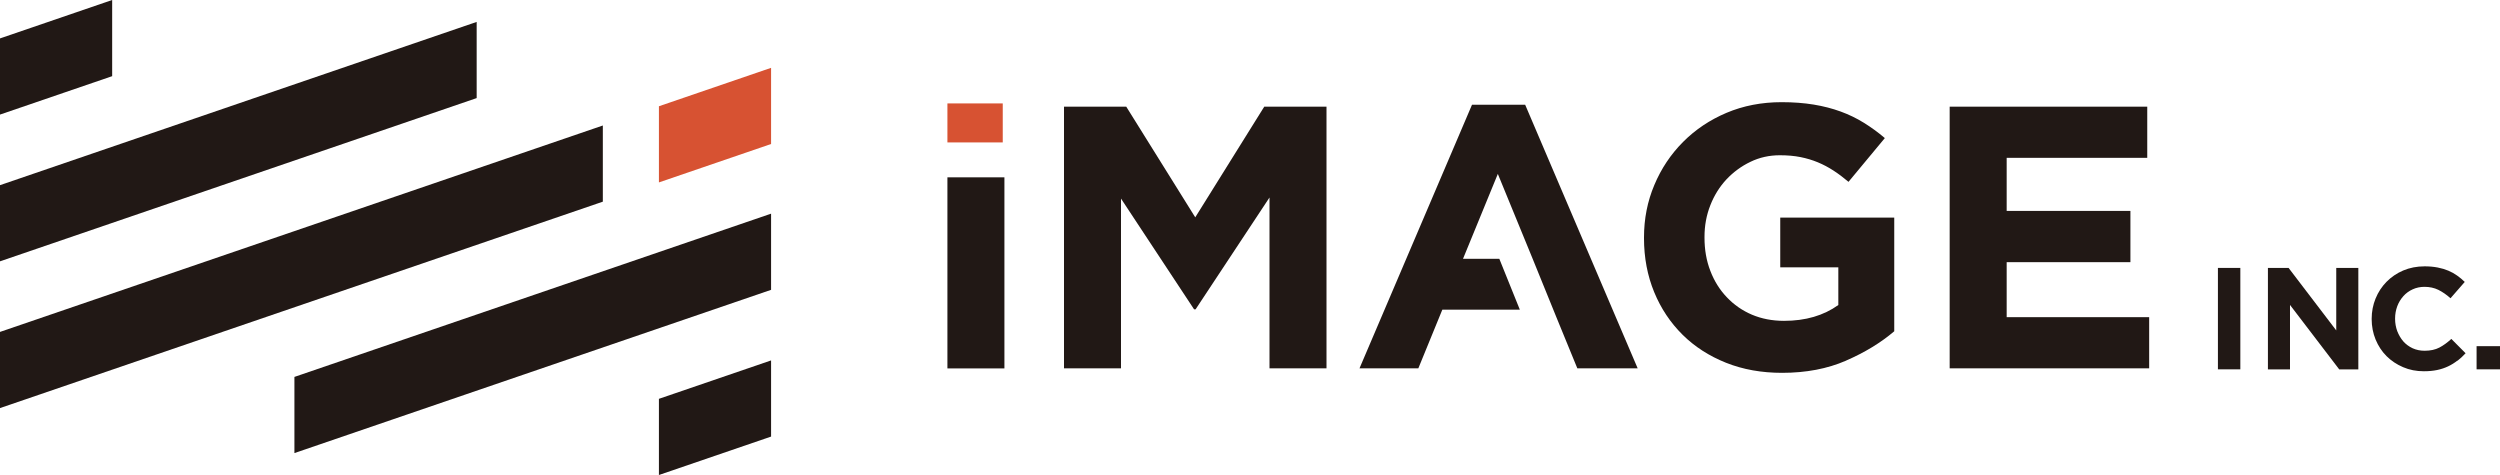 <?xml version="1.0" encoding="UTF-8"?>
<svg id="_レイヤー_2" data-name="レイヤー 2" xmlns="http://www.w3.org/2000/svg" viewBox="0 0 300 57">
  <defs>
    <style>
      .cls-1 {
        fill: #d75232;
      }

      .cls-2 {
        fill: #211815;
      }
    </style>
  </defs>
  <g id="_デザイン" data-name="デザイン">
    <g>
      <g>
        <polygon class="cls-2" points="57.2 2.63 0 22.22 0 31.36 57.2 11.77 57.2 2.63"/>
        <polygon class="cls-2" points="92.53 25.64 35.33 45.23 35.33 54.37 92.53 34.78 92.53 25.64"/>
        <polygon class="cls-2" points="79.07 47.86 79.07 57 92.53 52.39 92.53 43.25 79.07 47.86"/>
        <polygon class="cls-1" points="79.07 12.75 79.07 21.89 92.53 17.28 92.53 8.14 79.07 12.75"/>
        <polygon class="cls-2" points="13.46 0 0 4.61 0 13.75 13.46 9.14 13.46 0"/>
        <polygon class="cls-2" points="72.34 24.2 72.34 15.06 0 39.83 0 48.97 72.34 24.2"/>
      </g>
      <g>
        <rect class="cls-2" x="113.69" y="21.28" width="6.84" height="22.93"/>
        <polygon class="cls-2" points="152.34 44.2 152.34 23.7 143.47 37.12 143.29 37.12 134.52 23.83 134.52 44.2 127.68 44.2 127.68 12.8 135.15 12.8 143.43 26.08 151.71 12.8 159.18 12.8 159.18 44.2 152.34 44.2"/>
        <path class="cls-2" d="M221.52,43.28c-2.23.97-4.79,1.46-7.67,1.46-2.46,0-4.7-.4-6.73-1.21-2.02-.81-3.77-1.93-5.22-3.37-1.45-1.44-2.59-3.14-3.4-5.11-.81-1.97-1.22-4.13-1.22-6.46v-.09c0-2.24.41-4.34,1.24-6.3.82-1.96,1.97-3.68,3.44-5.16,1.47-1.48,3.21-2.65,5.22-3.5,2.01-.85,4.21-1.28,6.62-1.28,1.41,0,2.69.1,3.85.29,1.16.19,2.23.47,3.22.83.99.36,1.92.81,2.79,1.35.87.54,1.71,1.15,2.52,1.84l-4.36,5.25c-.6-.51-1.2-.96-1.8-1.35-.6-.39-1.22-.72-1.87-.99-.65-.27-1.34-.48-2.09-.63-.75-.15-1.58-.22-2.48-.22-1.26,0-2.44.26-3.53.79-1.09.52-2.05,1.23-2.88,2.11-.82.88-1.47,1.92-1.93,3.1-.47,1.19-.7,2.45-.7,3.8v.09c0,1.44.23,2.77.7,3.98.46,1.21,1.12,2.27,1.98,3.17.85.9,1.86,1.6,3.01,2.09,1.16.49,2.44.74,3.85.74,2.58,0,4.75-.63,6.52-1.9v-4.52h-6.97v-5.97h13.68v13.64c-1.62,1.38-3.55,2.55-5.78,3.52"/>
        <polygon class="cls-2" points="233.96 44.2 233.96 12.8 257.67 12.8 257.67 18.94 240.8 18.94 240.8 25.31 255.65 25.31 255.65 31.46 240.8 31.46 240.8 38.06 257.9 38.06 257.9 44.2 233.96 44.2"/>
        <rect class="cls-2" x="266.15" y="32.15" width="2.69" height="12.17"/>
        <polygon class="cls-2" points="280.71 44.33 274.8 36.59 274.8 44.33 272.15 44.33 272.15 32.15 274.63 32.15 280.35 39.65 280.35 32.15 283 32.15 283 44.33 280.71 44.33"/>
        <path class="cls-2" d="M294.89,43.27c-.34.27-.71.5-1.11.69s-.84.34-1.32.44c-.48.1-1.01.15-1.6.15-.9,0-1.73-.16-2.49-.49-.77-.33-1.43-.77-1.99-1.33-.56-.56-.99-1.22-1.31-1.99-.31-.76-.47-1.58-.47-2.45v-.03c0-.87.16-1.68.47-2.44.31-.76.75-1.43,1.31-2,.56-.57,1.23-1.03,2-1.36.78-.33,1.64-.5,2.58-.5.57,0,1.09.05,1.56.14.47.09.9.22,1.28.38.38.16.74.36,1.06.59.33.23.63.49.91.76l-1.71,1.96c-.48-.43-.96-.76-1.46-1.01-.49-.24-1.05-.36-1.66-.36-.51,0-.99.1-1.42.3-.44.2-.81.47-1.12.82-.31.35-.56.75-.73,1.21-.17.46-.26.95-.26,1.47v.04c0,.52.09,1.01.26,1.48.18.46.42.87.72,1.22.31.35.68.62,1.12.83.44.2.92.3,1.44.3.7,0,1.29-.13,1.77-.38.48-.25.96-.6,1.44-1.04l1.71,1.72c-.31.34-.64.64-.98.91"/>
        <rect class="cls-2" x="297.19" y="41.54" width="2.81" height="2.78"/>
        <polygon class="cls-2" points="183.02 12.57 176.64 12.57 163.14 44.2 170.2 44.2 173.08 37.16 182.38 37.16 179.92 31.06 175.56 31.06 179.74 20.87 183.92 31.06 183.92 31.06 186.78 38.1 189.28 44.2 196.52 44.2 183.02 12.57"/>
        <rect class="cls-1" x="113.69" y="12.41" width="6.64" height="4.68"/>
      </g>
    </g>
  </g>
</svg>